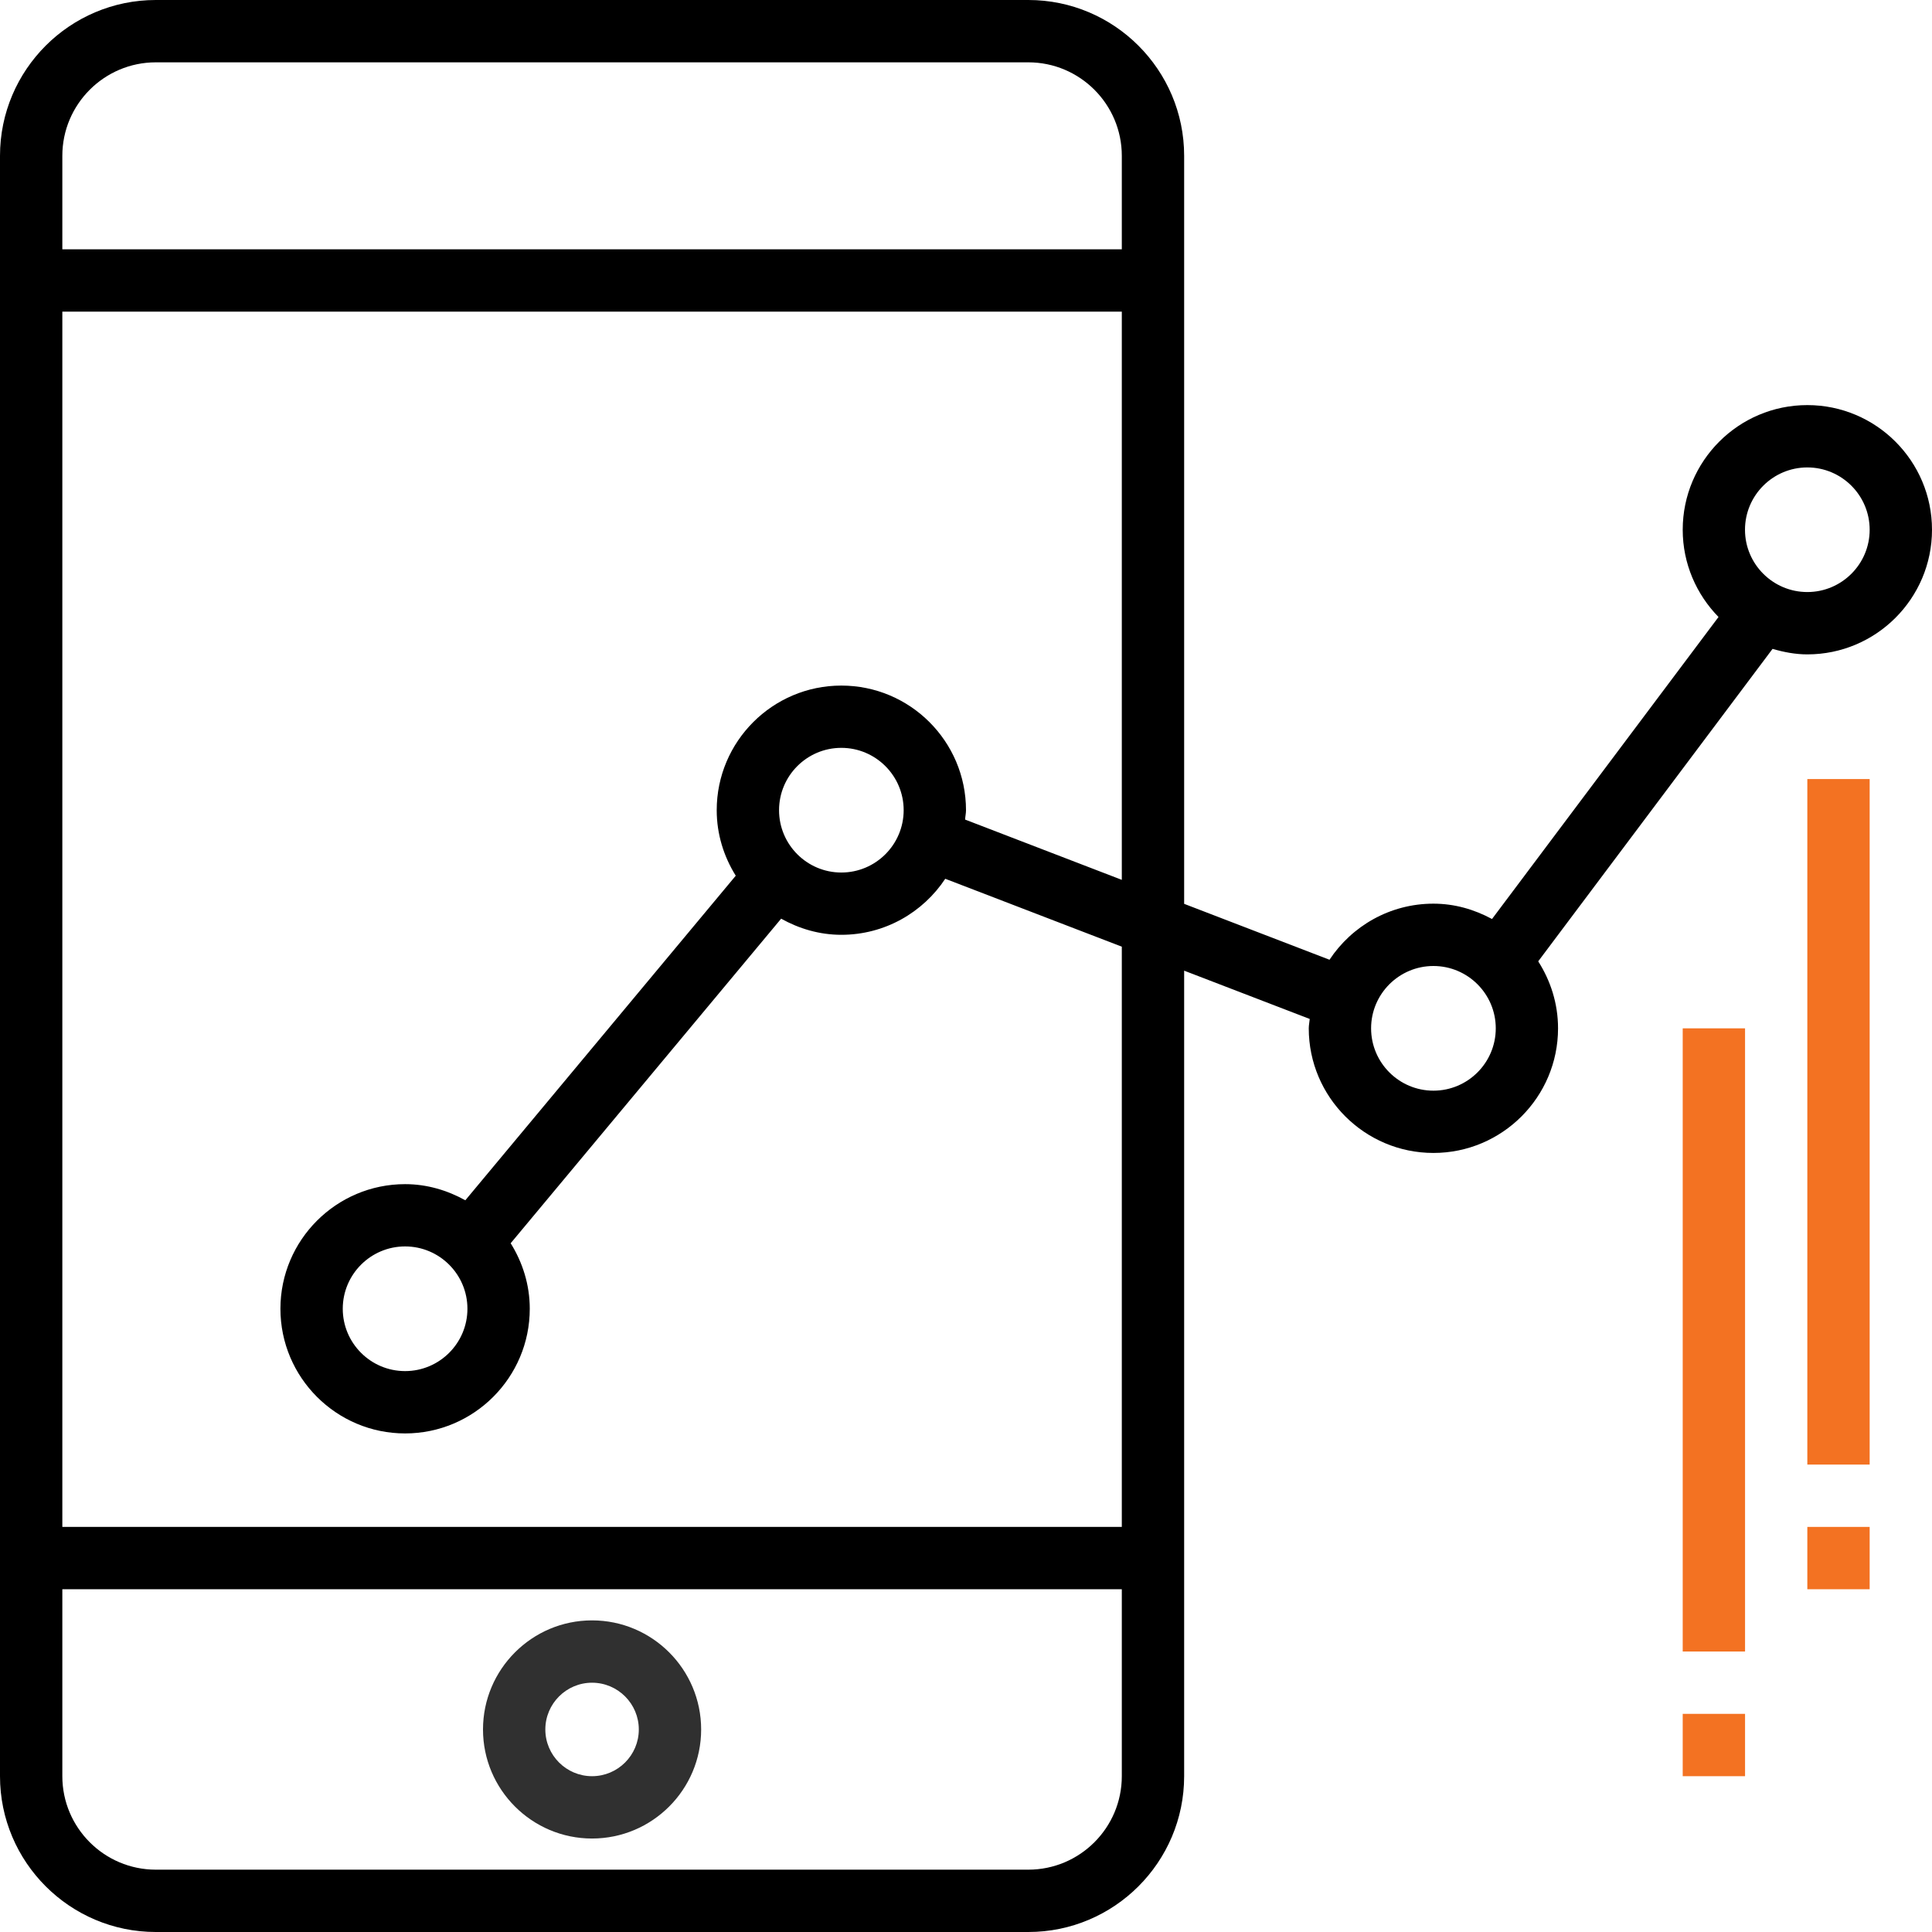 <svg width="34" height="34" viewBox="0 0 34 34" fill="none" xmlns="http://www.w3.org/2000/svg">
<path d="M10.419 32.355C11.478 32.355 12.339 31.494 12.339 30.436C12.339 29.377 11.478 28.516 10.419 28.516C9.361 28.516 8.5 29.377 8.5 30.436C8.5 31.494 9.361 32.355 10.419 32.355ZM10.419 29.613C10.873 29.613 11.242 29.982 11.242 30.436C11.242 30.889 10.873 31.258 10.419 31.258C9.966 31.258 9.597 30.889 9.597 30.436C9.597 29.982 9.966 29.613 10.419 29.613Z" fill="#303030"/>
<path d="M31.806 7.129C30.596 7.129 29.613 8.113 29.613 9.323C29.613 9.92 29.855 10.462 30.243 10.858L26.257 16.173C25.948 16.006 25.601 15.903 25.226 15.903C24.462 15.903 23.79 16.296 23.397 16.89L20.839 15.906V2.742C20.839 1.23 19.609 0 18.097 0H2.742C1.23 0 0 1.23 0 2.742V31.258C0 32.77 1.23 34 2.742 34H18.097C19.609 34 20.839 32.77 20.839 31.258V17.082L23.049 17.932C23.045 17.987 23.032 18.04 23.032 18.097C23.032 19.306 24.016 20.29 25.226 20.29C26.436 20.29 27.419 19.306 27.419 18.097C27.419 17.662 27.288 17.259 27.07 16.918L31.194 11.419C31.39 11.476 31.593 11.516 31.806 11.516C33.016 11.516 34 10.532 34 9.323C34 8.113 33.016 7.129 31.806 7.129ZM19.742 31.258C19.742 32.165 19.004 32.903 18.097 32.903H2.742C1.835 32.903 1.097 32.165 1.097 31.258V27.968H19.742V31.258ZM19.742 15.484L16.984 14.423C16.987 14.368 17 14.315 17 14.258C17 13.048 16.016 12.065 14.806 12.065C13.597 12.065 12.613 13.048 12.613 14.258C12.613 14.683 12.739 15.075 12.948 15.411L8.189 21.123C7.873 20.948 7.515 20.839 7.129 20.839C5.919 20.839 4.935 21.823 4.935 23.032C4.935 24.242 5.919 25.226 7.129 25.226C8.339 25.226 9.323 24.242 9.323 23.032C9.323 22.608 9.196 22.215 8.987 21.879L13.747 16.167C14.062 16.343 14.42 16.451 14.806 16.451C15.57 16.451 16.242 16.058 16.635 15.465L19.742 16.66V26.871H1.097V5.484H19.742V15.484ZM15.903 14.258C15.903 14.863 15.411 15.355 14.806 15.355C14.201 15.355 13.71 14.863 13.71 14.258C13.71 13.653 14.201 13.161 14.806 13.161C15.411 13.161 15.903 13.653 15.903 14.258ZM8.226 23.032C8.226 23.637 7.734 24.129 7.129 24.129C6.524 24.129 6.032 23.637 6.032 23.032C6.032 22.427 6.524 21.935 7.129 21.935C7.734 21.935 8.226 22.427 8.226 23.032ZM19.742 4.387H1.097V2.742C1.097 1.835 1.835 1.097 2.742 1.097H18.097C19.004 1.097 19.742 1.835 19.742 2.742V4.387ZM25.226 19.194C24.621 19.194 24.129 18.702 24.129 18.097C24.129 17.492 24.621 17 25.226 17C25.831 17 26.323 17.492 26.323 18.097C26.323 18.702 25.831 19.194 25.226 19.194ZM31.806 10.419C31.201 10.419 30.709 9.927 30.709 9.323C30.709 8.718 31.201 8.226 31.806 8.226C32.411 8.226 32.903 8.718 32.903 9.323C32.903 9.927 32.411 10.419 31.806 10.419Z" fill="black"/>
<path d="M32.903 13.71H31.806V25.774H32.903V13.71Z" fill="#F37222"/>
<path d="M32.903 26.871H31.806V27.968H32.903V26.871Z" fill="#F37222"/>
<path d="M30.71 18.097H29.613V29.064H30.71V18.097Z" fill="#F37222"/>
<path d="M30.71 30.161H29.613V31.258H30.71V30.161Z" fill="#F37222"/>
</svg>
